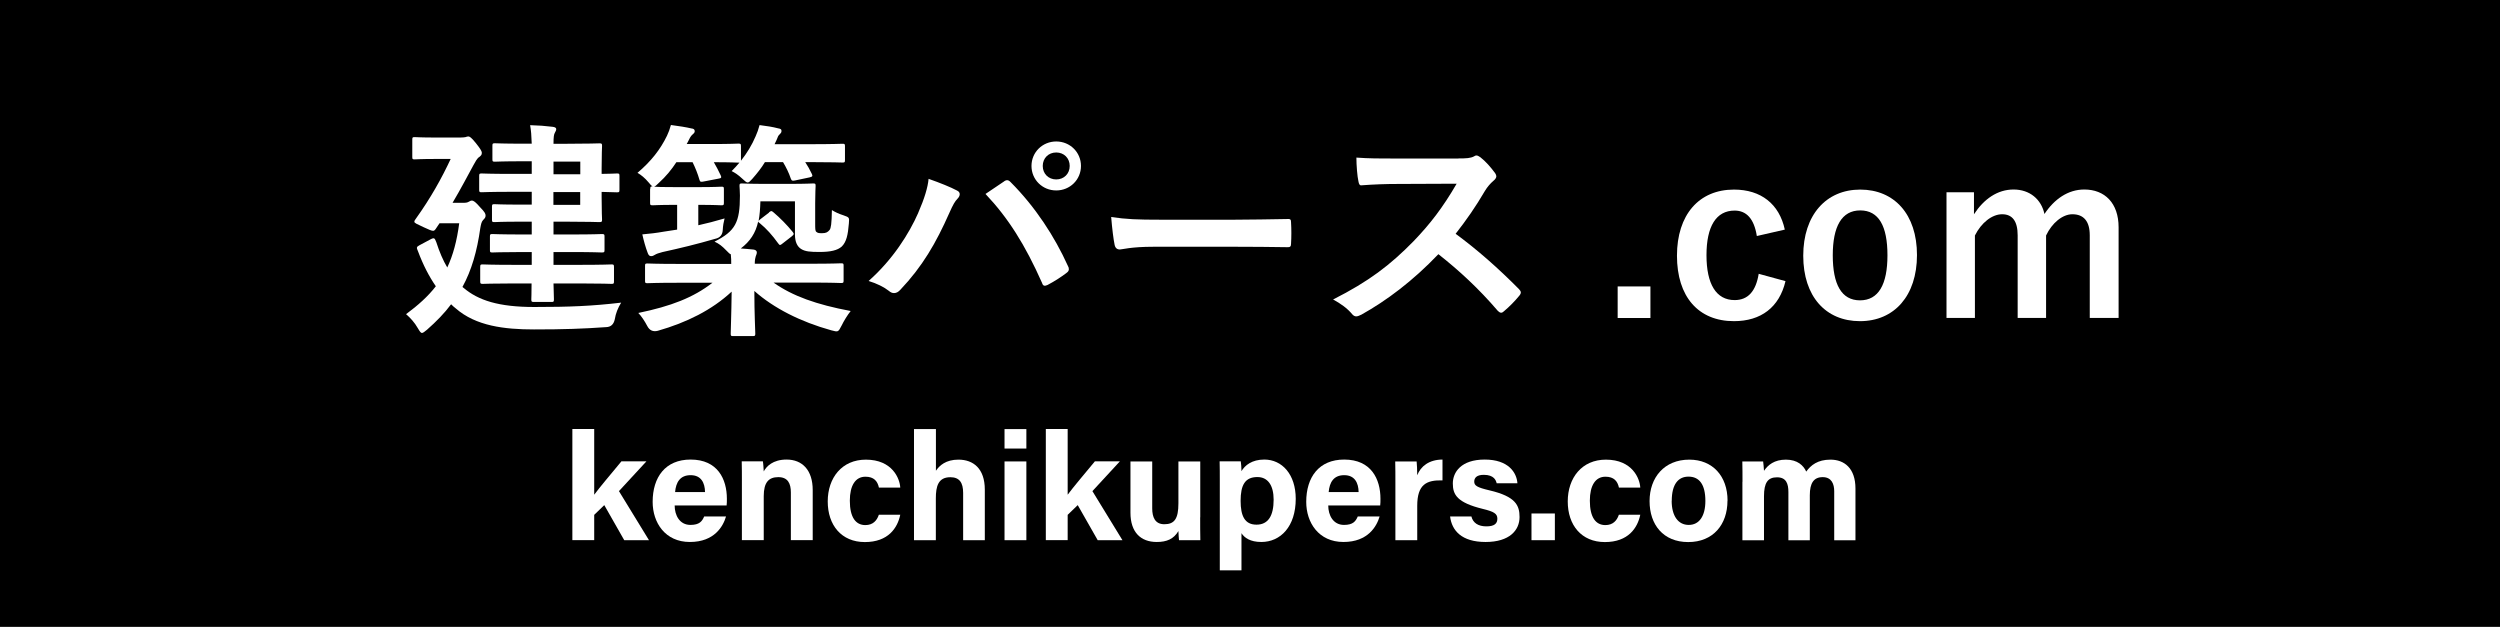 <?xml version="1.0" encoding="UTF-8"?>
<svg id="_レイヤー_2" data-name="レイヤー 2" xmlns="http://www.w3.org/2000/svg" viewBox="0 0 293 73.47">
  <defs>
    <style>
      .cls-1 {
        fill: #000;
      }

      .cls-1, .cls-2 {
        stroke-width: 0px;
      }

      .cls-2 {
        fill: #fff;
      }
    </style>
  </defs>
  <g id="_内容" data-name="内容">
    <g>
      <rect class="cls-1" y="0" width="293" height="73.47"/>
      <g>
        <path class="cls-2" d="M54.32,33.73c1.74,1.48,4.13,2.25,8.29,2.25s6.76-.11,10.19-.51c-.38.62-.64,1.26-.75,1.96q-.19.89-1.02.91c-2.68.19-4.99.27-8.45.27s-6.81-.4-9.17-2.47c-.19-.16-.38-.3-.54-.48-.78,1.05-1.72,2.01-2.82,2.98-.3.24-.46.38-.59.38-.16,0-.27-.19-.48-.54-.4-.7-.89-1.23-1.39-1.66,1.42-1.05,2.58-2.09,3.49-3.27-.78-1.13-1.48-2.47-2.09-4.1-.19-.43-.19-.51.16-.7l1.31-.7c.46-.24.48-.13.67.32.38,1.18.8,2.15,1.29,2.98.67-1.42,1.13-3.11,1.4-5.18h-2.31l-.43.64c-.11.16-.19.24-.32.24-.19,0-.48-.13-1.13-.43-.8-.38-1.07-.48-1.07-.64,0-.08.05-.19.16-.32,1.77-2.47,3.06-4.8,4.1-7.03h-1.77c-1.74,0-2.28.05-2.44.05-.27,0-.29-.03-.29-.3v-1.99c0-.3.03-.32.29-.32.16,0,.7.05,2.44.05h2.92c.27,0,.48-.03.59-.05.11-.03.21-.08.32-.08.16,0,.35.11.89.78.46.59.7.91.7,1.15s-.11.32-.27.46c-.29.16-.51.62-.72.99-.62,1.13-1.42,2.68-2.44,4.4h1.29c.27,0,.46-.03.62-.13.16-.08.21-.13.35-.13.21,0,.43.16.97.78.54.56.64.75.64.97s-.08.32-.3.54c-.19.21-.24.51-.32.94-.38,2.71-1.02,4.94-2.09,6.89l.13.11ZM60.17,33.22c-2.55,0-3.43.05-3.59.05-.27,0-.3-.03-.3-.32v-1.64c0-.3.03-.32.3-.32.16,0,1.05.05,3.59.05h2.15v-1.5h-1.18c-2.41,0-3.27.05-3.43.05-.27,0-.29-.03-.29-.3v-1.56c0-.27.03-.3.29-.3.16,0,1.02.05,3.43.05h1.18v-1.5h-1.45c-2.09,0-2.76.05-2.92.05-.27,0-.29-.03-.29-.3v-1.5c0-.27.03-.3.29-.3.16,0,.83.05,2.92.05h1.45v-1.5h-2.41c-2.47,0-3.3.05-3.46.05-.27,0-.29-.03-.29-.32v-1.58c0-.27.03-.3.29-.3.16,0,.99.05,3.46.05h2.41v-1.48h-.99c-2.39,0-3.17.05-3.33.05-.27,0-.29-.03-.29-.3v-1.56c0-.27.03-.3.29-.3.16,0,.94.05,3.33.05h.99c-.03-.94-.08-1.56-.19-2.17,1.02.03,1.74.08,2.63.19.27.03.43.11.43.27s-.08.27-.16.43c-.11.19-.16.46-.16,1.29h1.56c2.47,0,3.65-.05,3.81-.05.29,0,.32.03.32.3,0,.16-.05.97-.05,2.66v.62c.83,0,1.66-.05,1.8-.05.27,0,.29.03.29.3v1.61c0,.27-.03.3-.29.3-.13,0-.97-.03-1.8-.05v.64c0,1.69.05,2.47.05,2.6,0,.27-.03.3-.32.3-.16,0-1.34-.05-3.81-.05h-1.56v1.5h2.25c2.41,0,3.25-.05,3.41-.05.29,0,.32.03.32.3v1.56c0,.27-.03.3-.32.3-.16,0-.99-.05-3.41-.05h-2.25v1.5h3.17c2.58,0,3.46-.05,3.62-.05.27,0,.3.03.3.32v1.64c0,.3-.03.32-.3.32-.16,0-1.05-.05-3.62-.05h-3.17c.03,1.18.05,1.74.05,1.85,0,.3-.03.32-.29.32h-2.04c-.3,0-.32-.03-.32-.32,0-.05.03-.67.03-1.85h-2.12ZM64.87,18.94v1.48h3.14v-1.48h-3.14ZM68,22.51h-3.14v1.5h3.14v-1.5Z"/>
        <path class="cls-2" d="M76.21,22.14c0-.24.03-.3.27-.3-.11-.05-.27-.21-.48-.48-.4-.48-.89-.89-1.29-1.1,1.61-1.37,2.68-2.74,3.46-4.35.19-.4.32-.75.46-1.26.89.11,1.85.27,2.39.4.27.03.4.11.4.32,0,.16-.08.24-.24.38-.13.11-.27.27-.43.62-.08.19-.19.35-.27.51h2.95c2.25,0,2.95-.05,3.11-.05.27,0,.3.03.3.32v1.69c.7-.89,1.29-1.85,1.72-2.87.19-.43.32-.78.46-1.31.86.11,1.53.21,2.17.38.3.05.4.11.4.3s-.08.27-.19.38c-.19.16-.24.3-.38.67l-.24.51h4.1c2.74,0,3.7-.05,3.86-.05.27,0,.29.03.29.32v1.58c0,.27-.03.3-.29.3-.16,0-1.13-.05-3.86-.05h-.51c.29.43.54.89.78,1.39.11.24.08.32-.27.4l-1.66.35c-.38.08-.43.05-.54-.21-.21-.64-.54-1.31-.91-1.93h-2.12c-.4.67-.91,1.31-1.48,1.96-.27.3-.4.43-.54.43-.16,0-.32-.16-.67-.48-.43-.4-.78-.64-1.21-.86.32-.32.62-.64.91-.99h-.13c-.16,0-.83-.05-2.87-.05.29.48.54.99.8,1.53.13.27.08.35-.27.4l-1.66.32c-.4.08-.48.08-.56-.21-.19-.67-.48-1.39-.8-2.04h-1.9c-.56.86-1.21,1.66-2.07,2.44-.24.24-.4.38-.54.43.3.03.97.05,2.44.05h2.87c1.82,0,2.41-.05,2.58-.05.27,0,.29.03.29.3v1.58c0,.27-.03.3-.29.3-.16,0-.75-.05-2.58-.05h-.13v2.39c.97-.21,1.99-.48,3.08-.8-.11.43-.19.86-.21,1.31q-.03.89-.86,1.07c-2.2.64-4.1,1.1-6.2,1.56-.43.11-.72.21-.89.32s-.29.16-.46.16-.29-.11-.38-.35c-.27-.7-.48-1.48-.64-2.2.89-.08,1.61-.16,2.52-.32l1.56-.24v-2.9h-.27c-1.85,0-2.41.05-2.58.05-.3,0-.32-.03-.32-.3v-1.58ZM90.11,24.9c.13-.11.21-.16.29-.16s.13.05.27.16c.75.64,1.56,1.45,2.23,2.28.19.24.16.3-.13.54l-1.07.83c-.13.11-.21.16-.29.16-.05,0-.11-.05-.21-.19-.7-.97-1.37-1.72-2.15-2.36-.08-.05-.16-.11-.19-.21-.29,1.37-.97,2.36-2.04,3.17.51.03.99.08,1.5.13.24.03.38.16.38.32s-.05.27-.13.48c-.05.19-.11.38-.11.86h6.68c2.44,0,3.27-.05,3.43-.05.27,0,.3.03.3.27v1.74c0,.27-.03.3-.3.3-.16,0-.99-.05-3.43-.05h-4.48c2.23,1.58,5.04,2.58,9.04,3.33-.4.51-.78,1.13-1.07,1.72-.4.78-.4.75-1.21.54-3.57-.99-6.73-2.58-9.01-4.61,0,2.71.11,4.53.11,4.99,0,.27-.03.3-.3.3h-2.31c-.24,0-.27-.03-.27-.3,0-.46.08-2.15.11-4.91-2.31,2.15-5.26,3.62-8.66,4.59q-.83.21-1.23-.56c-.29-.56-.7-1.18-1.05-1.53,3.86-.8,6.44-1.8,8.69-3.54h-4.18c-2.44,0-3.27.05-3.43.05-.27,0-.29-.03-.29-.3v-1.74c0-.24.03-.27.29-.27.16,0,.99.05,3.43.05h6.38c0-.38,0-.72-.05-1.13-.13-.03-.27-.19-.54-.46-.46-.48-.83-.78-1.37-1.02,2.44-1.23,2.98-2.25,2.98-5.39,0-.59-.05-.94-.05-1.13,0-.27.03-.3.29-.3.19,0,.75.05,2.63.05h3.03c1.9,0,2.49-.05,2.68-.05.27,0,.29.03.29.3,0,.19-.05.78-.05,2.01v2.39c0,.59,0,.86.13.97.19.16.32.16.7.16.43,0,.64-.11.86-.38.16-.21.24-.7.27-2.33.38.24.78.43,1.37.62.7.24.67.27.62.94-.11,1.37-.29,2.17-.83,2.71-.51.46-1.34.64-2.6.64-1.13,0-1.69-.05-2.17-.35-.43-.27-.72-.8-.72-1.69v-3.89h-4.05c-.03.91-.08,1.58-.21,2.28.05-.05.08-.08.21-.19l1.02-.78Z"/>
        <path class="cls-2" d="M107.62,24.93c.72-1.64,1.13-3,1.21-3.97,1.37.48,2.58.97,3.33,1.37.24.11.32.27.32.43,0,.19-.11.38-.27.54-.29.3-.51.67-.94,1.64-1.58,3.57-3.17,6.3-5.74,9.01-.24.27-.48.4-.75.4-.21,0-.4-.08-.62-.27-.54-.43-1.4-.86-2.36-1.15,2.82-2.49,4.75-5.55,5.82-7.99ZM117.65,21.28c.13-.11.27-.16.38-.16.13,0,.24.05.4.21,2.92,2.92,5.18,6.41,6.73,9.84.08.13.11.24.11.38,0,.16-.08.3-.27.43-.51.4-1.37.97-2.23,1.42-.35.16-.54.11-.64-.24-1.99-4.48-3.97-7.62-6.63-10.43.97-.64,1.69-1.15,2.15-1.45ZM126.69,19.45c0,1.61-1.29,2.87-2.9,2.87s-2.9-1.26-2.9-2.87,1.29-2.87,2.9-2.87,2.9,1.26,2.9,2.87ZM122.21,19.45c0,.91.67,1.58,1.58,1.58s1.58-.67,1.58-1.58-.67-1.58-1.58-1.58-1.58.67-1.58,1.58Z"/>
        <path class="cls-2" d="M135.19,28.92c-2.66,0-3.68.32-3.94.32-.32,0-.54-.16-.62-.56-.13-.62-.29-1.88-.4-3.25,1.74.27,3.08.32,5.79.32h8.64c2.04,0,4.1-.05,6.17-.08.4-.03.48.05.48.38.05.8.05,1.72,0,2.52,0,.32-.11.43-.48.4-2.01-.03-4-.05-5.98-.05h-9.66Z"/>
        <path class="cls-2" d="M170.9,18.57c.97,0,1.45-.03,1.85-.24.11-.08.19-.11.29-.11.16,0,.29.11.46.21.62.48,1.23,1.18,1.74,1.88.08.13.13.24.13.35,0,.16-.11.35-.35.54-.35.3-.7.7-.99,1.18-1.1,1.88-2.15,3.38-3.43,5.02,2.58,1.9,4.96,4,7.43,6.49.13.13.21.27.21.38s-.05.24-.19.4c-.51.62-1.13,1.26-1.8,1.82-.11.11-.21.16-.32.16-.13,0-.24-.08-.38-.21-2.25-2.63-4.56-4.75-6.97-6.65-3.03,3.17-6.09,5.45-9.01,7.08-.24.11-.43.21-.62.21-.16,0-.32-.08-.46-.24-.59-.72-1.37-1.26-2.25-1.74,4.19-2.12,6.68-4.02,9.44-6.84,1.93-2.01,3.41-3.92,5.04-6.73l-6.92.03c-1.4,0-2.79.05-4.24.16-.21.03-.3-.16-.35-.46-.13-.56-.24-1.85-.24-2.79,1.45.11,2.79.11,4.53.11h7.38Z"/>
        <path class="cls-2" d="M193.43,37.27h-3.84v-3.7h3.84v3.7Z"/>
        <path class="cls-2" d="M205.9,27.66c-.32-2.04-1.23-2.98-2.6-2.98-2.17,0-3.3,1.85-3.3,5.23s1.13,5.26,3.3,5.26c1.58,0,2.49-1.05,2.82-3.08l3.14.86c-.72,3.06-2.87,4.69-6.04,4.69-4.18,0-6.68-2.87-6.68-7.67s2.58-7.75,6.68-7.75c3.17,0,5.31,1.69,5.96,4.69l-3.27.75Z"/>
        <path class="cls-2" d="M224.67,29.89c0,4.77-2.66,7.75-6.68,7.75s-6.65-2.9-6.65-7.67,2.68-7.75,6.68-7.75,6.65,2.9,6.65,7.67ZM214.8,29.92c0,3.41,1.02,5.28,3.19,5.28s3.22-1.85,3.22-5.28-1.02-5.26-3.19-5.26-3.22,1.88-3.22,5.26Z"/>
        <path class="cls-2" d="M231.35,25.11c1.15-1.77,2.74-2.9,4.64-2.9s3.25,1.15,3.62,2.87c1.15-1.74,2.76-2.87,4.67-2.87,2.39,0,4.02,1.58,4.02,4.43v10.62h-3.38v-9.68c0-1.66-.72-2.47-2.04-2.47-1.15,0-2.39,1.02-3.08,2.49v9.66h-3.33v-9.68c0-1.69-.64-2.47-1.82-2.47s-2.44.99-3.19,2.49v9.66h-3.33v-14.73h3.22v2.58Z"/>
      </g>
      <g>
        <path class="cls-2" d="M69.65,57.97c.68-.92,1.9-2.35,3.18-3.9h2.93l-3.22,3.49,3.52,5.75h-2.9l-2.34-4.11-1.18,1.14v2.96h-2.56v-13.02h2.56v7.68Z"/>
        <path class="cls-2" d="M79.07,59.24c0,1.15.58,2.28,1.85,2.28,1.06,0,1.37-.43,1.61-.99h2.56c-.33,1.13-1.34,2.99-4.24,2.99s-4.36-2.27-4.36-4.7c0-2.9,1.49-4.96,4.45-4.96,3.17,0,4.25,2.29,4.25,4.6,0,.31,0,.52-.03.78h-6.09ZM82.63,57.67c-.02-1.08-.45-1.98-1.69-1.98s-1.72.84-1.82,1.98h3.51Z"/>
        <path class="cls-2" d="M86.95,56.4c0-.78,0-1.64-.02-2.33h2.48c.05.24.08.88.1,1.18.31-.58,1.06-1.39,2.68-1.39,1.85,0,3.06,1.25,3.06,3.57v5.87h-2.56v-5.59c0-1.04-.35-1.79-1.47-1.79s-1.71.6-1.71,2.23v5.15h-2.56v-6.91Z"/>
        <path class="cls-2" d="M105.51,60.33c-.32,1.54-1.4,3.2-4.15,3.2s-4.35-1.99-4.35-4.76,1.66-4.9,4.47-4.9c3.11,0,3.98,2.23,4.03,3.28h-2.5c-.16-.75-.58-1.28-1.58-1.28-1.17,0-1.83,1.02-1.83,2.81,0,1.97.7,2.86,1.82,2.86.88,0,1.35-.52,1.58-1.21h2.51Z"/>
        <path class="cls-2" d="M109.69,50.29v4.88c.41-.6,1.15-1.3,2.64-1.3,1.72,0,3.09,1.02,3.09,3.52v5.92h-2.54v-5.54c0-1.2-.43-1.84-1.5-1.84-1.42,0-1.7,1.06-1.7,2.48v4.9h-2.56v-13.02h2.56Z"/>
        <path class="cls-2" d="M117.73,50.29h2.56v2.28h-2.56v-2.28ZM117.73,54.08h2.56v9.23h-2.56v-9.23Z"/>
        <path class="cls-2" d="M125.14,57.97c.68-.92,1.9-2.35,3.18-3.9h2.93l-3.22,3.49,3.52,5.75h-2.9l-2.34-4.11-1.18,1.14v2.96h-2.56v-13.02h2.56v7.68Z"/>
        <path class="cls-2" d="M140.66,60.63c0,.89,0,1.86.02,2.68h-2.5c-.04-.25-.05-.74-.07-1.07-.55.93-1.36,1.28-2.54,1.28-1.88,0-3.08-1.14-3.08-3.43v-6.01h2.55v5.5c0,1.02.32,1.86,1.42,1.86,1.17,0,1.65-.62,1.65-2.45v-4.91h2.56v6.55Z"/>
        <path class="cls-2" d="M145.5,62.49v4.35h-2.54v-10.54c0-.75,0-1.48-.02-2.23h2.48c.04.24.08.81.08,1.15.4-.68,1.22-1.36,2.68-1.36,2.07,0,3.68,1.73,3.68,4.6,0,3.26-1.79,5.06-4.03,5.06-1.3,0-1.98-.49-2.33-1.03ZM149.27,58.56c0-1.69-.69-2.65-1.9-2.65-1.45,0-1.97.93-1.97,2.79,0,1.76.48,2.79,1.86,2.79s2.01-1.05,2.01-2.93Z"/>
        <path class="cls-2" d="M155.67,59.24c0,1.15.58,2.28,1.85,2.28,1.06,0,1.37-.43,1.61-.99h2.56c-.33,1.13-1.34,2.99-4.24,2.99s-4.36-2.27-4.36-4.7c0-2.9,1.49-4.96,4.45-4.96,3.17,0,4.25,2.29,4.25,4.6,0,.31,0,.52-.03.78h-6.09ZM159.23,57.67c-.02-1.08-.45-1.98-1.69-1.98s-1.72.84-1.82,1.98h3.51Z"/>
        <path class="cls-2" d="M163.54,56.58c0-.92,0-1.73-.02-2.5h2.51c.03.21.07,1.12.07,1.62.41-1.06,1.39-1.83,2.96-1.84v2.44c-1.85-.05-2.96.45-2.96,2.98v4.03h-2.56v-6.73Z"/>
        <path class="cls-2" d="M172.45,60.54c.19.74.79,1.15,1.75,1.15s1.29-.34,1.29-.9c0-.59-.4-.83-1.72-1.15-3.01-.74-3.5-1.67-3.5-2.98s.96-2.8,3.74-2.8,3.75,1.53,3.83,2.78h-2.43c-.08-.34-.31-.99-1.51-.99-.85,0-1.12.37-1.12.79,0,.46.29.68,1.79,1.03,3.08.72,3.52,1.77,3.52,3.13,0,1.53-1.16,2.92-3.98,2.92s-3.96-1.35-4.16-2.99h2.51Z"/>
        <path class="cls-2" d="M179.49,63.31v-3.13h2.74v3.13h-2.74Z"/>
        <path class="cls-2" d="M192.24,60.33c-.32,1.54-1.4,3.2-4.15,3.2s-4.35-1.99-4.35-4.76,1.66-4.9,4.47-4.9c3.11,0,3.98,2.23,4.03,3.28h-2.5c-.16-.75-.58-1.28-1.58-1.28-1.17,0-1.83,1.02-1.83,2.81,0,1.97.7,2.86,1.82,2.86.88,0,1.35-.52,1.58-1.21h2.51Z"/>
        <path class="cls-2" d="M202.46,58.68c0,2.79-1.67,4.85-4.6,4.85s-4.53-2.04-4.53-4.8,1.72-4.86,4.66-4.86c2.72,0,4.48,1.92,4.48,4.81ZM195.92,58.69c0,1.78.76,2.83,2,2.83s1.95-1.05,1.95-2.81c0-1.93-.71-2.85-1.98-2.85-1.19,0-1.96.88-1.96,2.83Z"/>
        <path class="cls-2" d="M204.22,56.46c0-.8,0-1.59-.02-2.38h2.44c.03.22.08.74.1,1.1.47-.69,1.21-1.31,2.57-1.31s2.06.69,2.38,1.4c.54-.75,1.34-1.4,2.84-1.4,1.61,0,2.93.99,2.93,3.39v6.06h-2.49v-5.75c0-.83-.3-1.65-1.35-1.65s-1.51.7-1.51,2.12v5.28h-2.51v-5.65c0-.96-.24-1.73-1.33-1.73s-1.53.64-1.53,2.22v5.16h-2.53v-6.85Z"/>
      </g>
    </g>
  </g>
</svg>